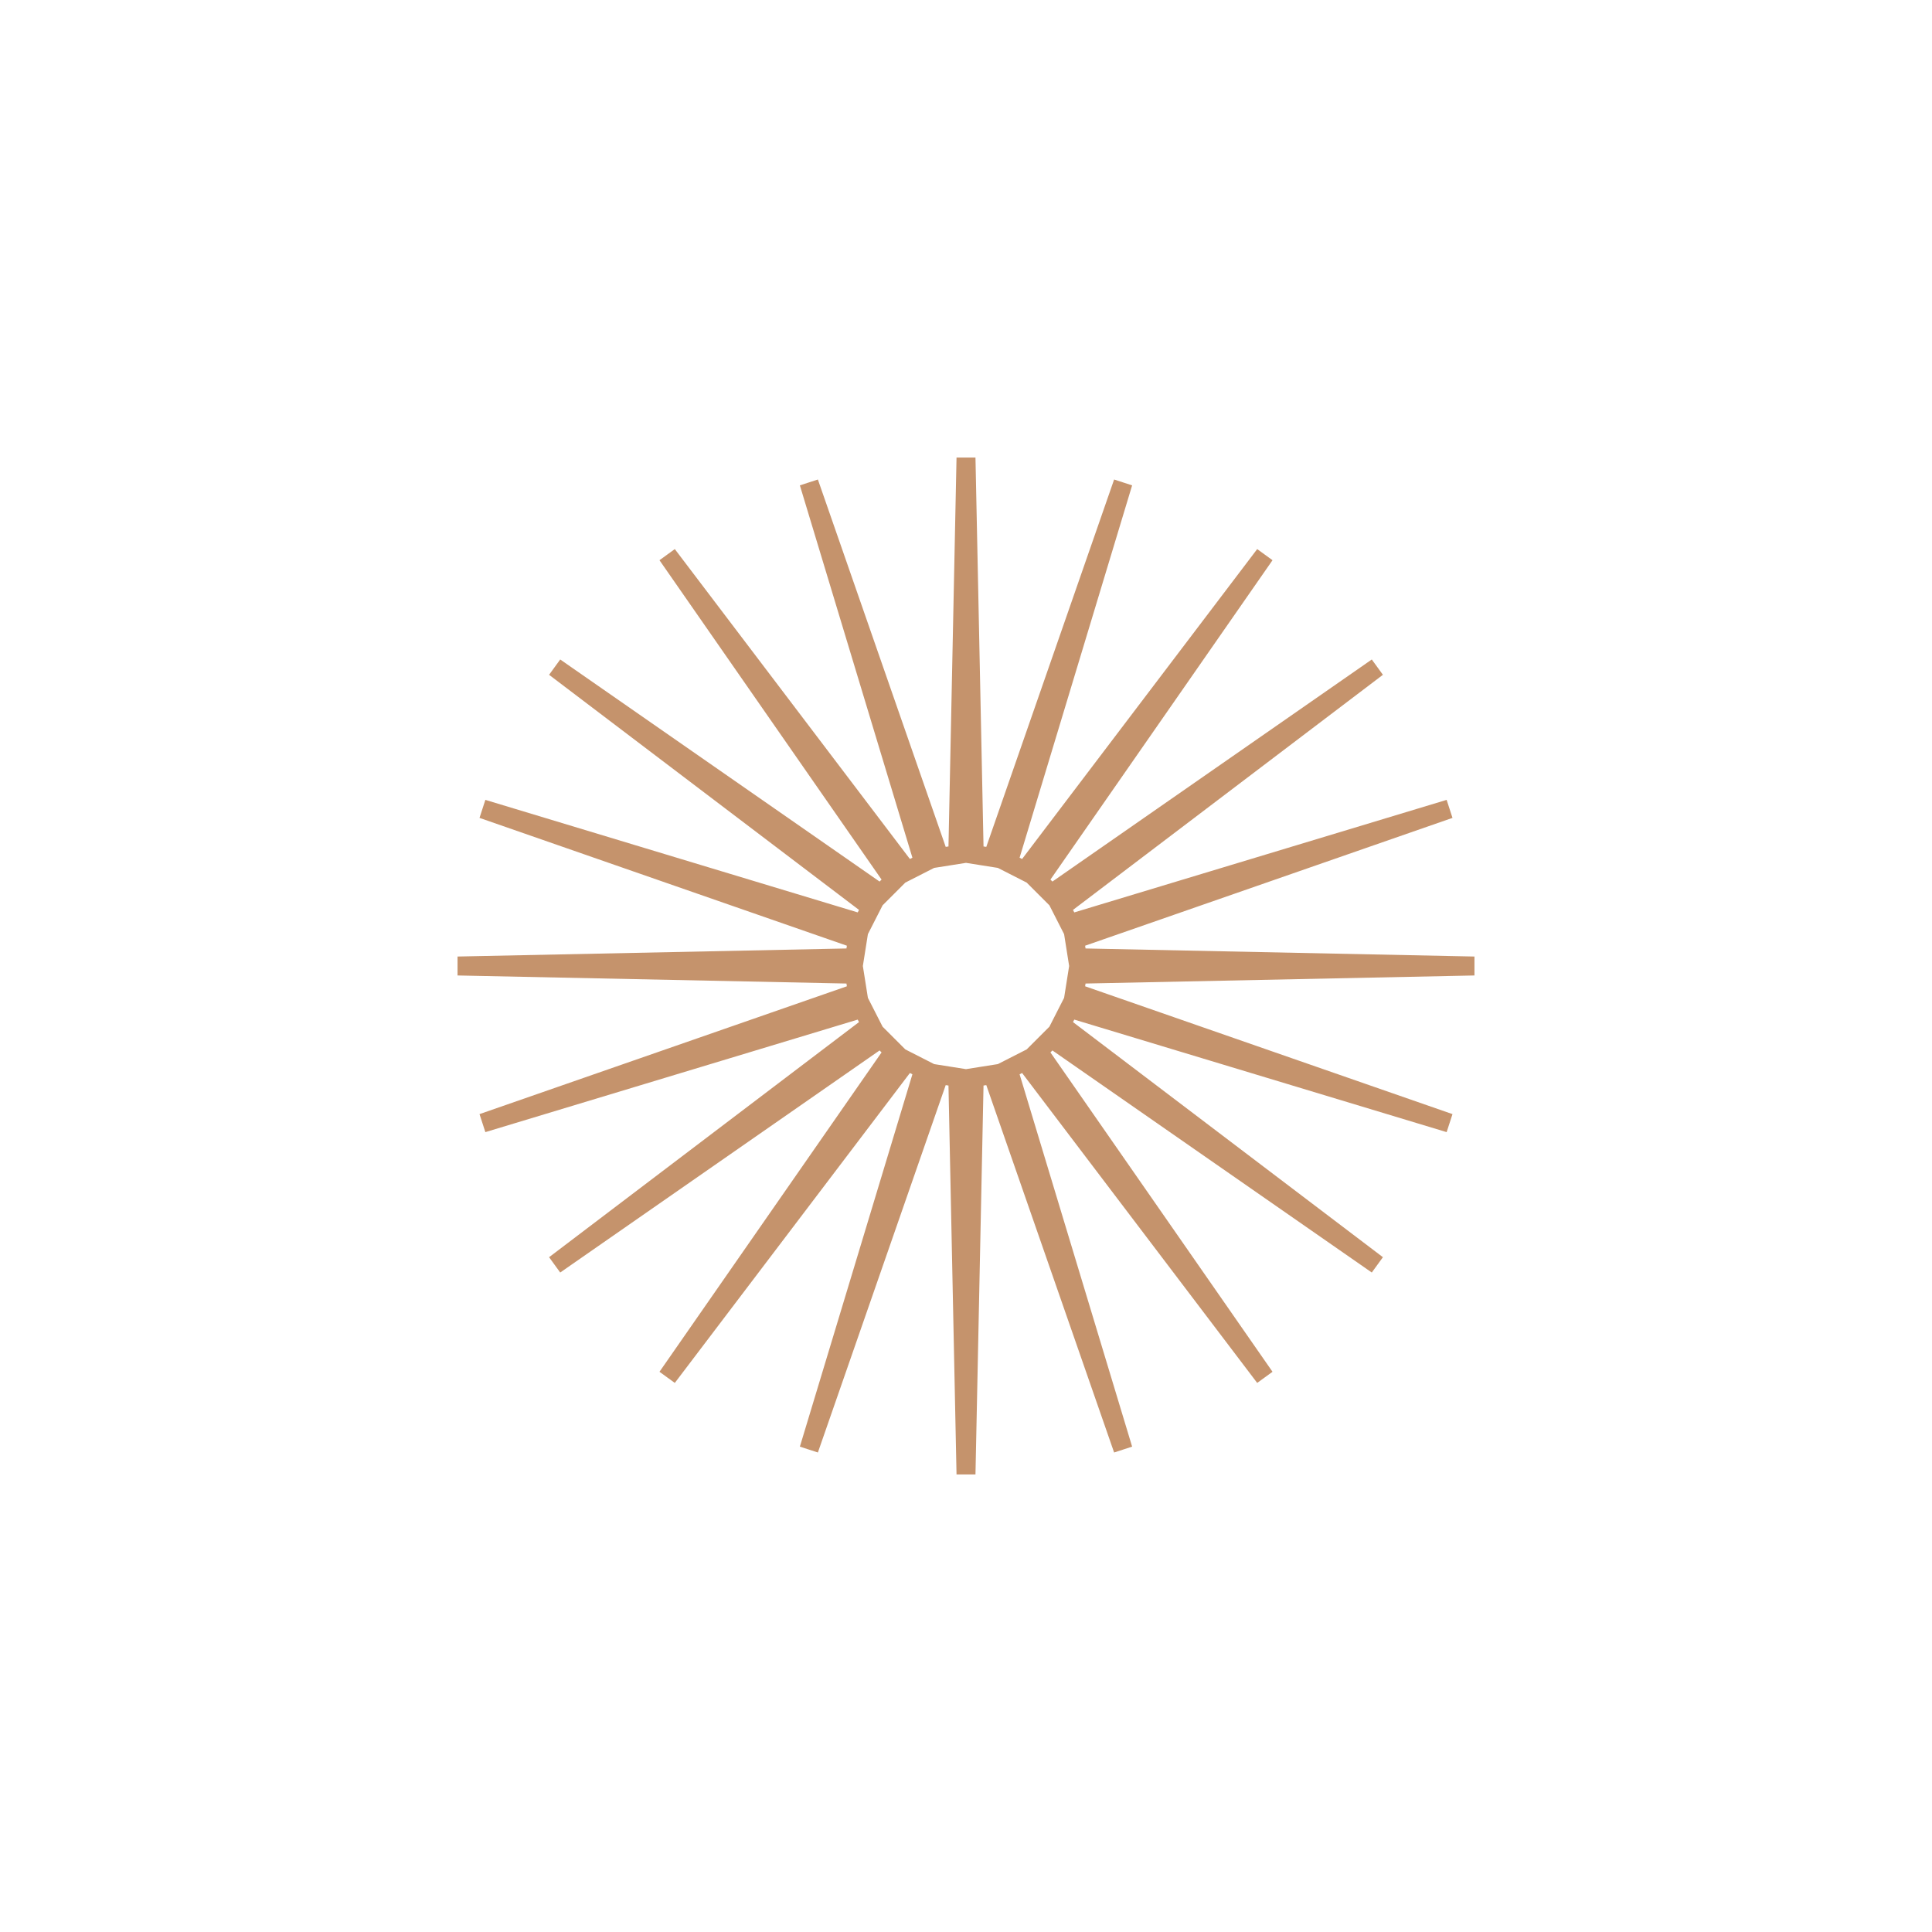 <?xml version="1.0" encoding="UTF-8"?> <svg xmlns="http://www.w3.org/2000/svg" width="102" height="102" viewBox="0 0 102 102" fill="none"> <path d="M51.434 45.117L52.406 45.271L59.292 25.48L53.23 45.539L54.107 45.986L66.772 29.291L54.809 46.495L55.505 47.191L72.709 35.228L56.014 47.893L56.461 48.77L76.52 42.708L56.729 49.594L56.883 50.566L77.834 51L56.883 51.434L56.729 52.406L76.52 59.292L56.461 53.23L56.014 54.107L72.709 66.772L55.505 54.809L54.809 55.505L66.772 72.709L54.107 56.014L53.23 56.461L59.292 76.52L52.406 56.729L51.434 56.883L51 77.834L50.566 56.883L49.594 56.729L42.708 76.52L48.77 56.461L47.893 56.014L35.228 72.709L47.191 55.505L46.495 54.809L29.291 66.772L45.986 54.107L45.539 53.23L25.48 59.292L45.271 52.406L45.117 51.434L24.166 51L45.117 50.566L45.271 49.594L25.48 42.708L45.539 48.77L45.986 47.893L29.291 35.228L46.495 47.191L47.191 46.495L35.228 29.291L47.893 45.986L48.77 45.539L42.708 25.48L49.594 45.271L50.566 45.117L51 24.166L51.434 45.117Z" stroke="#C5936C"></path> </svg> 
